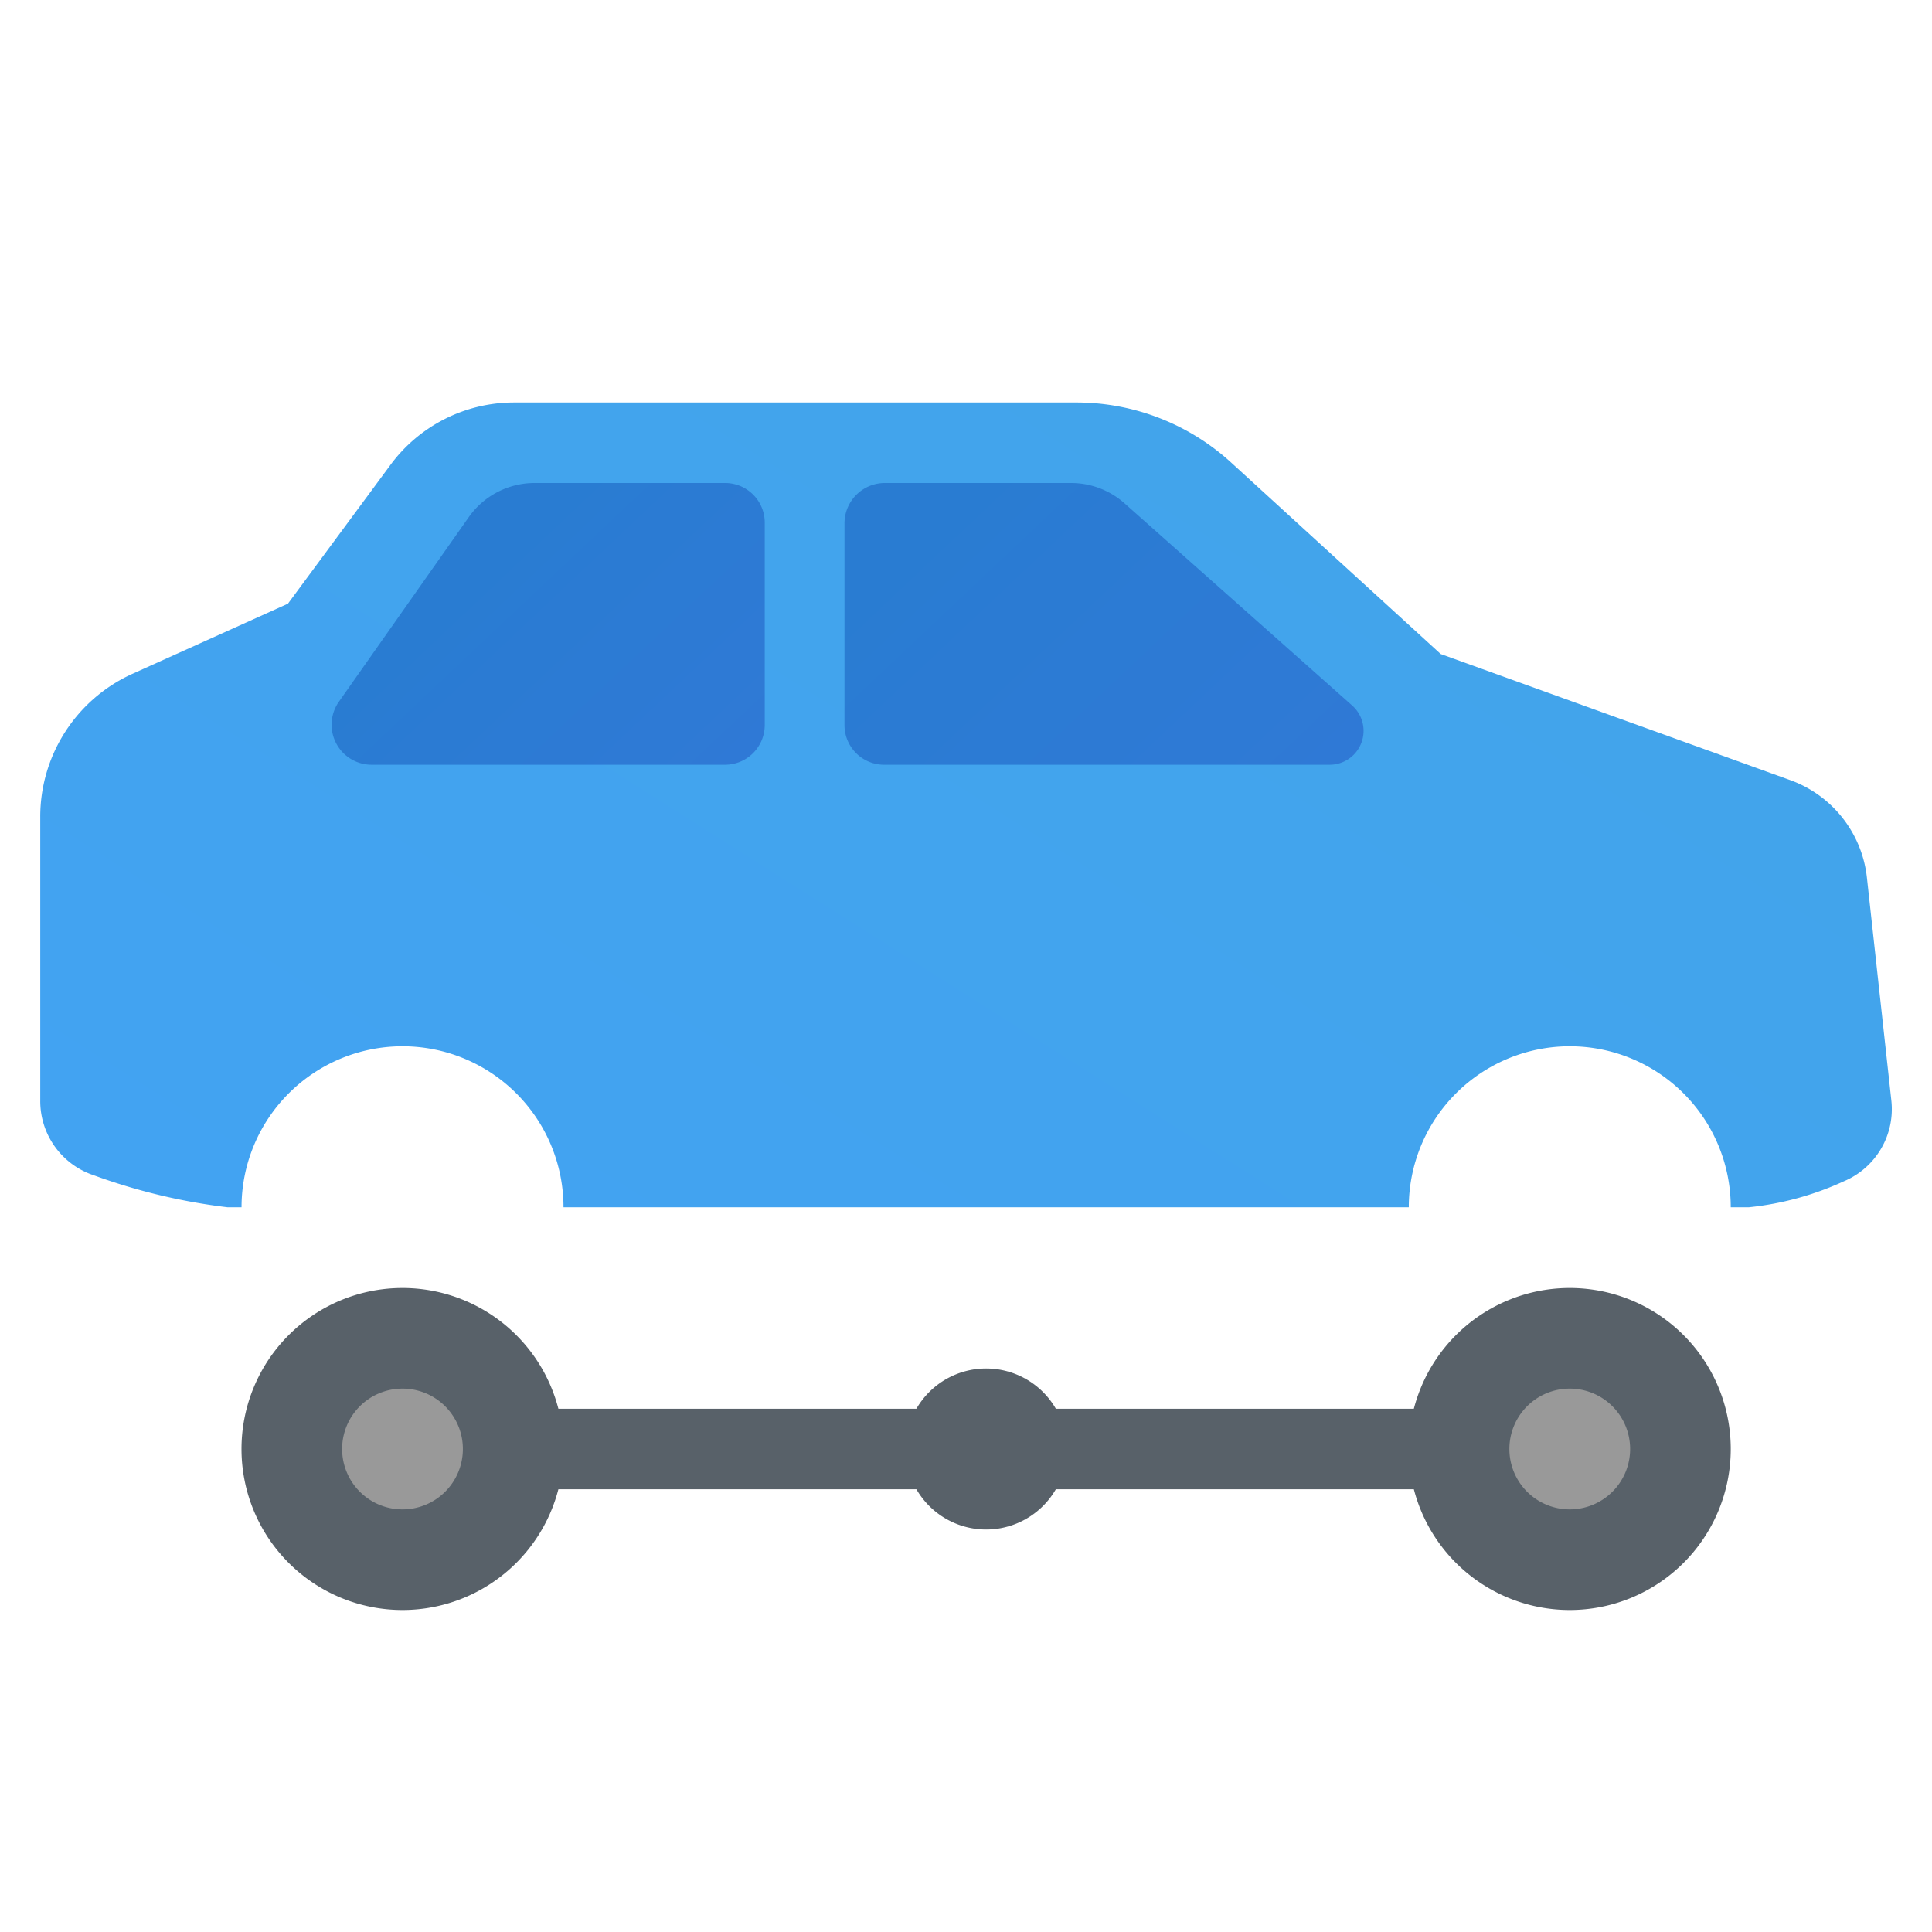 <svg xmlns="http://www.w3.org/2000/svg" xmlns:xlink="http://www.w3.org/1999/xlink" viewBox="0 0 48 48" width="48px" height="48px"><defs><linearGradient id="29Npzc9hL1WPr5xCnd7FOb" x1="15.518" x2="31.518" y1="37.041" y2="11.764" data-name="Безымянный градиент 56" gradientUnits="userSpaceOnUse"><stop offset="0" stop-color="#42a3f2"/><stop offset="1" stop-color="#42a4eb"/></linearGradient><linearGradient id="29Npzc9hL1WPr5xCnd7FOa" x1="31.216" x2="22.709" y1="201.873" y2="210.888" data-name="Безымянный градиент 55" gradientTransform="matrix(1 0 0 -1 0 224)" gradientUnits="userSpaceOnUse"><stop offset="0" stop-color="#3079d6"/><stop offset="1" stop-color="#297cd2"/></linearGradient><linearGradient id="29Npzc9hL1WPr5xCnd7FOc" x1="17.999" x2="12.093" y1="203.86" y2="210.12" xlink:href="#29Npzc9hL1WPr5xCnd7FOa"/></defs><rect width="23.25" height="2" x="13" y="35" fill="#586169"/><path fill="#586169" d="M14,36a4,4,0,1,1-4-4,4,4,0,0,1,4,4"/><path fill="#999" d="M11.5,36A1.5,1.5,0,1,1,10,34.5,1.5,1.5,0,0,1,11.5,36"/><path fill="#586169" d="M26.5,36a2,2,0,1,1-2-2,2,2,0,0,1,2,2"/><path fill="#586169" d="M43,36a4,4,0,1,1-4-4,4,4,0,0,1,4,4"/><path fill="url(#29Npzc9hL1WPr5xCnd7FOb)" d="M46.384,21.813a2.91,2.91,0,0,0-1.895-2.427l-8.695-3.137L30.594,11.498A5.703,5.703,0,0,0,26.748,10H12.763a3.814,3.814,0,0,0-3.067,1.557L7.154,14.998,3.277,16.747A3.896,3.896,0,0,0,1,20.304V27.346a1.941,1.941,0,0,0,1.332,1.854,14.789,14.789,0,0,0,3.319.794h.35a3.999,3.999,0,0,1,7.999,0H35.001a3.999,3.999,0,0,1,7.999,0h.451a7.46,7.46,0,0,0,2.36-.646,1.944,1.944,0,0,0,1.178-2.016Z"/><path fill="#999" d="M40.5,36A1.5,1.5,0,1,1,39,34.5,1.5,1.5,0,0,1,40.5,36"/><path fill="url(#29Npzc9hL1WPr5xCnd7FOa)" d="M20.981,18.015V13a1.003,1.003,0,0,1,1-1H26.611a2,2,0,0,1,1.328.505l5.656,5.024A.842.842,0,0,1,33.036,19H21.966A.985.985,0,0,1,20.981,18.015Z"/><path fill="url(#29Npzc9hL1WPr5xCnd7FOc)" d="M13.28,12H18.015a.985.985,0,0,1,.985.985V18.015a.988.988,0,0,1-.985.985H9.232A.994.994,0,0,1,8.419,17.435l3.226-4.585A2,2,0,0,1,13.28,12Z"/></svg>